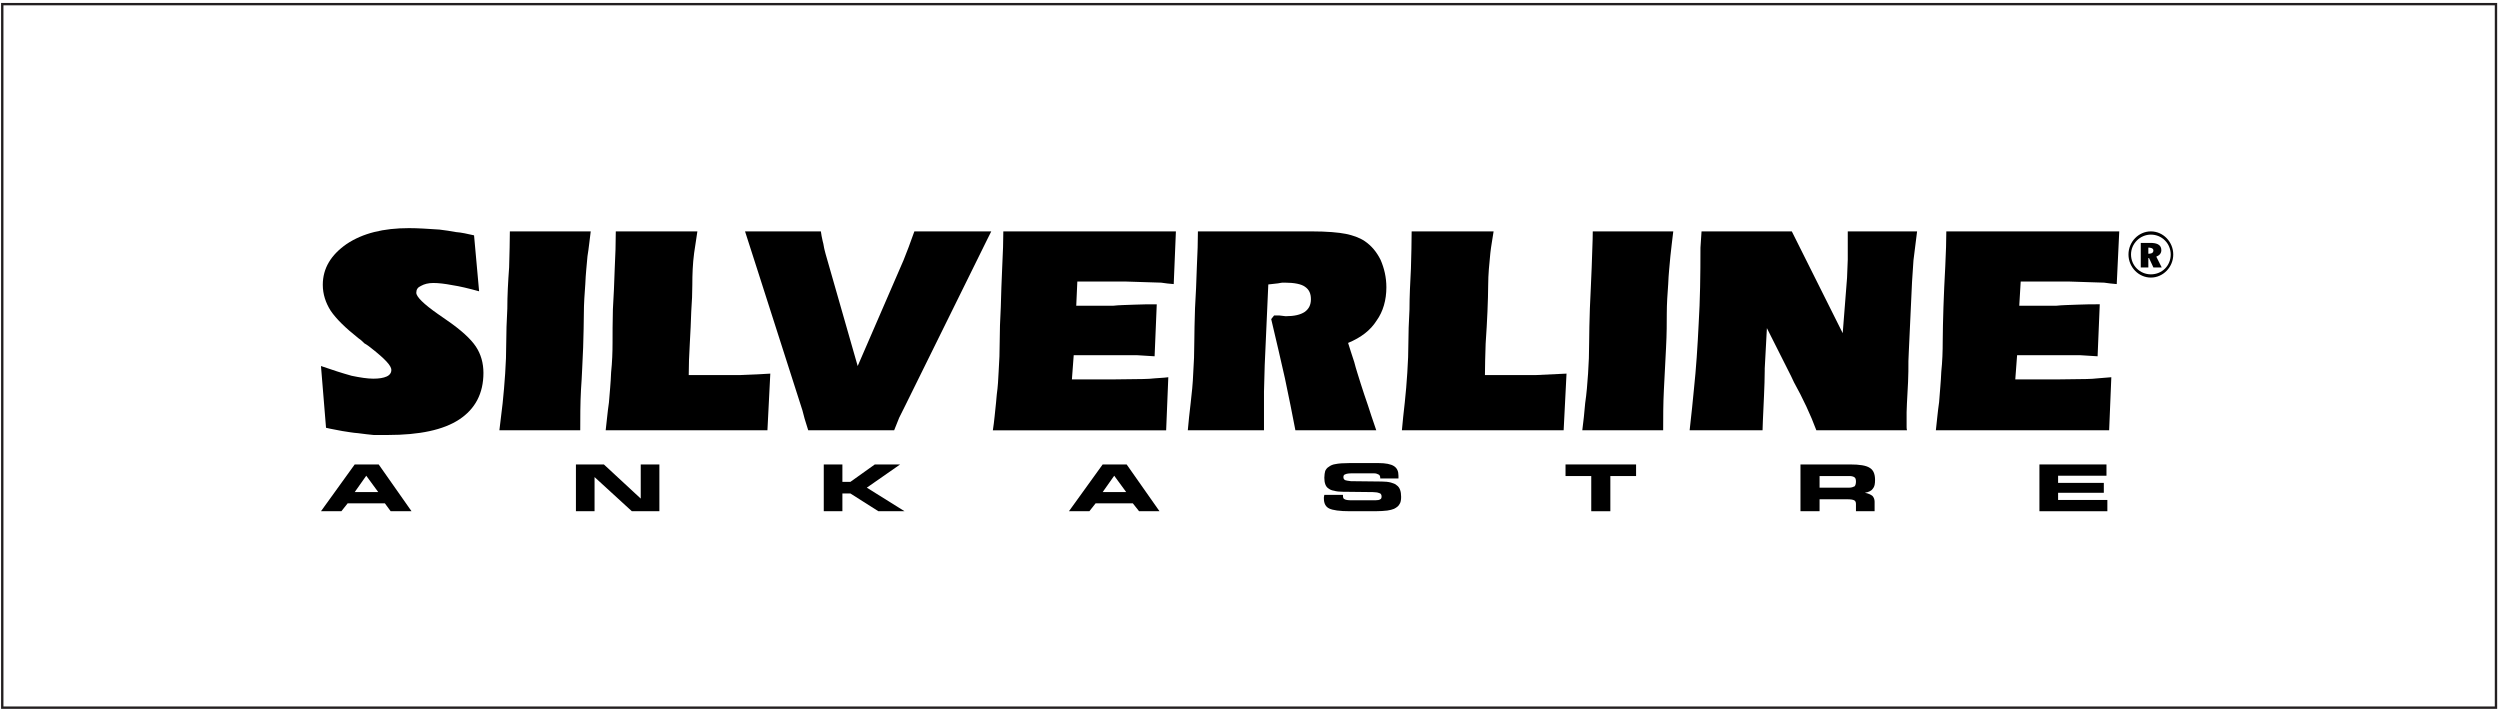 <?xml version="1.0" encoding="UTF-8"?>
<svg xmlns="http://www.w3.org/2000/svg" xmlns:xlink="http://www.w3.org/1999/xlink" width="597pt" height="170pt" viewBox="0 0 597 170" version="1.1">
<g id="surface1">
<path style=" stroke:none;fill-rule:nonzero;fill:rgb(0%,0%,0%);fill-opacity:1;" d="M 87.461 110.91 L 90.43 110.91 L 98.273 122.082 L 93.293 122.082 L 91.914 120.203 L 83.012 120.203 L 81.523 122.082 L 76.648 122.082 L 84.703 110.91 Z M 87.461 117.512 L 90.324 117.512 L 87.461 113.602 L 84.703 117.512 L 87.461 117.512 "/>
<path style=" stroke:none;fill-rule:nonzero;fill:rgb(0%,0%,0%);fill-opacity:1;" d="M 266.074 110.91 L 269.043 110.91 L 276.887 122.082 L 272.012 122.082 L 270.527 120.203 L 261.625 120.203 L 260.141 122.082 L 255.262 122.082 L 263.316 110.91 Z M 266.074 117.512 L 268.938 117.512 L 266.074 113.602 L 263.316 117.512 L 266.074 117.512 "/>
<path style=" stroke:none;fill-rule:nonzero;fill:rgb(0%,0%,0%);fill-opacity:1;" d="M 438.855 110.91 L 441.824 110.91 C 444.051 110.91 445.645 111.152 446.492 111.723 C 447.34 112.215 447.762 113.191 447.762 114.578 C 447.762 115.555 447.656 116.211 447.23 116.699 C 446.914 117.188 446.281 117.512 445.328 117.676 C 446.172 117.84 446.703 118.086 447.125 118.41 C 447.445 118.738 447.656 119.227 447.656 119.797 L 447.656 122.082 L 443.203 122.082 L 443.203 120.367 C 443.203 119.961 443.098 119.637 442.781 119.473 C 442.461 119.309 441.934 119.227 441.191 119.227 L 434.512 119.227 L 434.512 122.082 L 429.953 122.082 L 429.953 110.91 Z M 438.855 116.453 L 441.613 116.453 C 442.141 116.453 442.57 116.293 442.887 116.129 C 443.098 115.883 443.203 115.477 443.203 114.984 C 443.203 114.496 443.098 114.172 442.887 114.008 C 442.57 113.762 442.141 113.68 441.613 113.68 L 434.512 113.68 L 434.512 116.453 L 438.855 116.453 "/>
<path style=" stroke:none;fill-rule:evenodd;fill:rgb(0%,0%,0%);fill-opacity:1;" d="M 283.648 102.754 C 283.816 100.688 284.078 98.445 284.336 96.203 C 284.598 93.961 284.855 91.547 284.941 89.133 C 285.113 86.719 285.199 84.219 285.199 81.719 C 285.199 79.477 285.285 76.719 285.371 73.613 C 285.543 70.512 285.719 67.234 285.805 63.785 C 285.977 60.426 286.062 57.578 286.062 55.254 L 313.133 55.254 C 316.926 55.254 319.688 55.508 321.41 55.855 C 323.047 56.199 324.598 56.719 325.891 57.578 C 327.531 58.699 328.738 60.164 329.688 62.062 C 330.547 64.047 331.066 66.203 331.066 68.613 C 331.066 71.633 330.289 74.391 328.738 76.547 C 327.273 78.875 325.031 80.598 321.926 81.891 C 322.359 83.184 322.789 84.734 323.395 86.461 C 323.824 88.188 324.426 89.91 324.945 91.637 C 325.465 93.273 326.066 95.082 326.668 96.809 C 327.102 98.098 327.703 100.082 328.652 102.754 L 309.34 102.754 C 308.652 99.051 307.789 94.91 306.84 90.34 C 305.891 86.113 304.77 81.289 303.562 76.199 L 304.254 75.34 L 305.547 75.34 L 307.012 75.512 C 309.078 75.512 310.547 75.164 311.582 74.477 C 312.527 73.785 313.047 72.84 313.047 71.461 C 313.047 70.082 312.613 69.133 311.582 68.441 C 310.723 67.84 309.078 67.496 306.84 67.496 L 306.238 67.496 C 306.062 67.496 305.719 67.578 305.199 67.664 L 302.871 67.926 L 302.012 87.234 L 301.84 93.531 L 301.84 102.754 L 283.648 102.754 "/>
<path style=" stroke:none;fill-rule:evenodd;fill:rgb(0%,0%,0%);fill-opacity:1;" d="M 334.773 102.754 C 334.945 100.688 335.203 98.445 335.461 96.117 C 335.719 93.875 335.895 91.461 336.066 88.961 C 336.238 86.461 336.324 84.047 336.324 81.805 C 336.324 79.738 336.41 77.062 336.586 73.875 C 336.586 70.77 336.758 67.496 336.93 64.133 C 337.016 60.855 337.102 57.922 337.102 55.254 L 356.672 55.254 C 356.41 57.059 356.07 58.785 355.895 60.426 C 355.637 63.012 355.379 65.598 355.379 68.012 C 355.379 69.906 355.293 71.977 355.207 74.391 C 355.121 76.719 354.949 79.305 354.773 82.062 C 354.688 84.82 354.602 87.324 354.602 89.562 L 366.844 89.562 L 374.086 89.219 L 373.398 102.754 L 334.773 102.754 "/>
<path style=" stroke:none;fill-rule:evenodd;fill:rgb(0%,0%,0%);fill-opacity:1;" d="M 377.852 102.754 C 378.109 100.688 378.367 98.531 378.539 96.289 C 378.887 93.961 379.059 91.637 379.23 89.219 C 379.402 86.805 379.488 84.305 379.488 81.805 C 379.488 79.477 379.574 76.805 379.66 73.699 C 379.836 70.598 379.922 67.32 380.094 63.871 C 380.18 60.426 380.352 57.578 380.352 55.254 L 399.578 55.254 C 399.316 57.148 399.145 59.133 398.887 61.199 C 398.715 63.27 398.453 65.426 398.367 67.84 C 398.199 70.168 398.027 72.492 398.027 74.91 C 398.027 76.977 398.027 79.738 397.852 83.012 C 397.68 86.289 397.508 89.648 397.336 93.098 C 397.164 96.461 397.164 99.738 397.164 102.754 L 377.852 102.754 "/>
<path style=" stroke:none;fill-rule:evenodd;fill:rgb(0%,0%,0%);fill-opacity:1;" d="M 403.484 102.754 C 403.918 98.961 404.262 95.598 404.52 92.84 C 405.035 88.012 405.383 82.754 405.641 77.324 C 405.984 71.719 406.07 65.77 406.07 59.133 L 406.328 55.254 L 427.883 55.254 L 440.039 79.562 L 441.074 66.371 L 441.246 61.977 L 441.246 55.254 L 457.801 55.254 L 456.938 62.148 L 456.594 67.32 L 455.816 84.133 L 455.73 86.203 C 455.73 87.84 455.73 89.477 455.645 91.203 C 455.387 95.684 455.297 98.098 455.297 98.445 L 455.297 101.895 C 455.297 102.152 455.297 102.41 455.387 102.754 L 433.746 102.754 C 432.367 99.051 430.555 95.168 428.402 91.289 L 427.711 89.824 L 421.934 78.355 L 421.418 88.012 L 421.418 88.531 C 421.418 90.34 421.332 92.324 421.246 94.477 C 420.988 99.738 420.898 102.496 420.898 102.754 L 403.484 102.754 "/>
<path style=" stroke:none;fill-rule:evenodd;fill:rgb(0%,0%,0%);fill-opacity:1;" d="M 462.285 102.754 C 462.543 100.602 462.715 98.359 463.059 96.031 C 463.23 93.531 463.488 91.203 463.578 88.789 C 463.836 86.375 463.922 83.871 463.922 81.461 C 463.922 79.133 464.008 76.461 464.094 73.355 C 464.184 70.34 464.352 67.062 464.527 63.699 C 464.695 60.25 464.781 57.492 464.781 55.254 L 506.078 55.254 L 505.477 67.84 C 504.527 67.754 503.492 67.664 502.461 67.496 C 501.422 67.496 500.477 67.406 499.527 67.406 L 494.184 67.234 L 482.543 67.234 L 482.199 73.012 L 490.992 73.012 C 492.547 72.84 494.184 72.84 496.164 72.75 C 498.062 72.664 499.699 72.664 500.996 72.664 L 501.422 72.664 L 500.906 85.082 L 496.684 84.82 L 481.684 84.82 L 481.25 90.602 L 491.254 90.602 L 498.234 90.512 C 499.184 90.512 500.129 90.426 500.996 90.34 C 501.855 90.254 502.891 90.168 504.184 90.082 L 503.664 102.754 L 462.285 102.754 "/>
<path style=" stroke:none;fill-rule:evenodd;fill:rgb(0%,0%,0%);fill-opacity:1;" d="M 76.648 87.406 C 77.941 87.84 79.234 88.273 80.527 88.703 C 81.562 89.047 82.77 89.391 83.977 89.738 C 86.047 90.168 87.77 90.426 89.148 90.426 C 90.531 90.426 91.562 90.254 92.34 89.906 C 93.117 89.562 93.461 88.961 93.461 88.355 C 93.461 87.324 91.906 85.684 88.719 83.184 C 88.289 82.84 87.77 82.41 86.996 81.977 C 86.562 81.547 86.133 81.113 85.703 80.855 C 82.426 78.27 80.27 76.117 78.977 74.219 C 77.77 72.324 77.082 70.25 77.082 68.012 C 77.082 64.043 79.062 60.855 82.77 58.27 C 86.648 55.684 91.562 54.477 97.684 54.477 C 99.84 54.477 102.254 54.648 104.926 54.82 C 106.223 54.992 107.602 55.164 108.891 55.422 C 110.188 55.512 111.652 55.852 113.203 56.199 L 114.41 69.562 C 111.91 68.871 109.754 68.355 108.031 68.098 C 106.223 67.754 104.754 67.578 103.465 67.578 C 102.254 67.578 101.305 67.84 100.531 68.27 C 99.754 68.613 99.41 69.133 99.41 69.906 C 99.41 70.855 101.133 72.578 104.582 74.992 L 106.566 76.371 C 110.098 78.785 112.426 80.941 113.633 82.754 C 114.844 84.566 115.445 86.719 115.445 89.047 C 115.445 93.961 113.465 97.668 109.668 100.168 C 105.875 102.668 100.184 103.875 92.598 103.875 L 89.234 103.875 C 88.117 103.789 86.906 103.617 85.527 103.445 C 84.234 103.359 82.941 103.102 81.738 102.93 C 80.527 102.668 79.234 102.496 77.855 102.152 L 76.648 87.406 "/>
<path style=" stroke:none;fill-rule:evenodd;fill:rgb(0%,0%,0%);fill-opacity:1;" d="M 119.254 102.754 C 119.512 100.688 119.77 98.531 120.031 96.289 C 120.285 93.961 120.461 91.637 120.633 89.219 C 120.805 86.805 120.891 84.305 120.891 81.805 C 120.891 79.477 120.98 76.805 121.148 73.699 C 121.148 70.598 121.324 67.32 121.578 63.871 C 121.668 60.426 121.754 57.578 121.754 55.254 L 141.066 55.254 C 140.805 57.148 140.633 59.133 140.289 61.199 C 140.117 63.27 139.859 65.426 139.77 67.84 C 139.602 70.168 139.426 72.492 139.426 74.91 C 139.426 76.977 139.34 79.738 139.254 83.012 C 139.082 86.289 138.996 89.648 138.738 93.098 C 138.562 96.461 138.562 99.738 138.562 102.754 L 119.254 102.754 "/>
<path style=" stroke:none;fill-rule:evenodd;fill:rgb(0%,0%,0%);fill-opacity:1;" d="M 180.934 102.754 L 183.262 102.754 L 183.949 89.219 L 180.934 89.391 L 176.797 89.562 L 164.469 89.562 C 164.469 87.324 164.555 84.82 164.723 82.062 C 164.898 79.305 164.984 76.719 165.07 74.391 C 165.242 72.062 165.328 69.906 165.328 68.012 C 165.328 65.598 165.414 63.012 165.758 60.426 C 166.02 58.785 166.277 57.059 166.535 55.254 L 147.051 55.254 C 147.051 58.008 146.965 60.855 146.793 64.215 C 146.707 67.496 146.535 70.77 146.359 73.875 C 146.277 77.062 146.277 79.738 146.277 81.805 C 146.277 84.047 146.191 86.461 145.93 88.961 C 145.844 91.461 145.586 93.875 145.414 96.117 C 145.066 98.445 144.895 100.688 144.637 102.754 L 180.934 102.754 "/>
<path style=" stroke:none;fill-rule:evenodd;fill:rgb(0%,0%,0%);fill-opacity:1;" d="M 235.766 57.148 L 216.109 96.98 L 214.73 99.738 L 213.523 102.754 L 193.004 102.754 L 192.145 99.996 L 191.625 98.016 L 180.934 64.648 L 177.914 55.254 L 196.023 55.254 C 196.105 56.023 196.277 56.719 196.453 57.578 C 196.711 58.441 196.711 58.957 196.797 59.215 C 196.797 59.387 196.969 59.82 197.141 60.598 L 204.816 87.41 L 215.762 62.148 L 216.973 59.043 L 218.352 55.254 L 236.715 55.254 L 235.766 57.148 "/>
<path style=" stroke:none;fill-rule:evenodd;fill:rgb(0%,0%,0%);fill-opacity:1;" d="M 238.039 94.137 C 238.297 92.324 238.387 90.598 238.473 88.789 C 238.645 86.375 238.73 83.871 238.73 81.461 C 238.73 79.133 238.816 76.461 238.988 73.355 C 239.074 70.34 239.164 67.062 239.332 63.699 C 239.508 60.254 239.594 57.492 239.594 55.254 L 280.805 55.254 L 280.285 67.84 C 279.254 67.754 278.305 67.664 277.27 67.496 C 276.234 67.496 275.285 67.406 274.34 67.406 L 268.906 67.234 L 257.266 67.234 L 257.008 73.012 L 265.801 73.012 C 267.266 72.84 268.988 72.84 270.887 72.754 C 272.871 72.668 274.426 72.668 275.801 72.668 L 276.234 72.668 L 275.719 85.082 L 271.488 84.82 L 256.402 84.82 L 255.973 90.598 L 266.059 90.598 L 272.957 90.512 C 273.992 90.512 274.941 90.426 275.801 90.34 C 276.664 90.254 277.699 90.254 278.992 90.082 L 278.477 102.758 L 237.094 102.758 C 237.438 100.602 237.609 98.359 237.867 96.031 C 237.953 95.34 237.953 94.738 238.039 94.137 "/>
<path style=" stroke:none;fill-rule:evenodd;fill:rgb(0%,0%,0%);fill-opacity:1;" d="M 513.629 65.512 C 511.039 65.512 508.887 63.441 508.887 60.77 C 508.887 58.184 511.039 56.027 513.629 56.027 L 513.629 55.254 C 510.695 55.254 508.281 57.75 508.281 60.77 C 508.281 63.785 510.695 66.285 513.629 66.285 Z M 513.629 56.027 C 516.301 56.027 518.367 58.184 518.367 60.77 C 518.367 63.441 516.301 65.512 513.629 65.512 L 513.629 66.285 C 516.559 66.285 518.973 63.785 518.973 60.77 C 518.973 57.75 516.559 55.254 513.629 55.254 L 513.629 56.027 "/>
<path style=" stroke:none;fill-rule:evenodd;fill:rgb(0%,0%,0%);fill-opacity:1;" d="M 513.023 59.129 L 513.023 60.598 C 513.531 60.598 514.23 60.516 514.23 59.82 C 514.23 59.219 513.477 59.129 513.023 59.129 Z M 513.195 61.629 L 513.023 61.629 L 513.023 63.871 L 511.215 63.871 L 511.215 58.008 L 513.539 58.008 C 514.715 58.008 516.129 58.258 516.129 59.734 C 516.129 60.543 515.613 61.012 514.922 61.285 L 516.215 63.871 L 514.23 63.871 L 513.195 61.629 "/>
<path style=" stroke:none;fill-rule:nonzero;fill:rgb(0%,0%,0%);fill-opacity:1;" d="M 157.461 122.082 L 150.887 122.082 L 141.98 113.926 L 141.98 122.082 L 137.531 122.082 L 137.531 110.91 L 144.207 110.91 L 153.008 119.062 L 153.008 110.91 L 157.461 110.91 L 157.461 122.082 "/>
<path style=" stroke:none;fill-rule:nonzero;fill:rgb(0%,0%,0%);fill-opacity:1;" d="M 384.551 122.082 L 379.992 122.082 L 379.992 113.68 L 373.848 113.68 L 373.848 110.91 L 390.695 110.91 L 390.695 113.68 L 384.551 113.68 L 384.551 122.082 "/>
<path style=" stroke:none;fill-rule:nonzero;fill:rgb(0%,0%,0%);fill-opacity:1;" d="M 316.25 118.168 L 320.699 118.168 L 320.699 118.41 C 320.699 118.82 320.805 119.145 321.125 119.227 C 321.34 119.391 321.973 119.469 322.82 119.469 L 328.438 119.469 C 328.969 119.469 329.395 119.391 329.605 119.227 C 329.82 119.145 329.922 118.902 329.922 118.574 C 329.922 118.25 329.82 118.004 329.605 117.84 C 329.395 117.758 329.184 117.676 328.863 117.598 C 328.652 117.598 328.23 117.512 327.805 117.512 L 320.699 117.434 C 319.855 117.434 319.109 117.352 318.578 117.188 C 317.945 117.105 317.52 116.863 317.203 116.617 C 316.566 116.211 316.25 115.312 316.25 114.09 C 316.25 113.438 316.355 112.867 316.461 112.461 C 316.672 112.051 316.883 111.723 317.312 111.48 C 317.73 111.152 318.262 110.91 318.898 110.828 C 319.641 110.664 320.805 110.582 322.289 110.582 L 329.184 110.582 C 330.879 110.582 332.148 110.828 332.891 111.316 C 333.633 111.809 333.953 112.539 333.953 113.602 L 333.953 114.254 L 329.605 114.254 L 329.605 114.172 C 329.605 113.766 329.5 113.52 329.285 113.355 C 328.969 113.191 328.652 113.031 328.121 113.031 L 322.926 113.031 C 322.078 113.031 321.551 113.109 321.23 113.273 C 320.914 113.355 320.805 113.602 320.805 113.926 C 320.805 114.254 320.914 114.496 321.23 114.66 C 321.441 114.742 321.867 114.824 322.609 114.906 L 329.922 114.988 C 330.77 114.988 331.516 115.066 332.148 115.23 C 332.68 115.395 333.211 115.555 333.527 115.883 C 334.27 116.371 334.59 117.352 334.59 118.656 C 334.59 119.391 334.484 120.043 334.164 120.449 C 333.953 120.855 333.527 121.184 332.891 121.512 C 332.469 121.672 331.938 121.836 331.301 121.918 C 330.559 122 329.605 122.082 328.336 122.082 L 322.395 122.082 C 319.855 122.082 318.262 121.836 317.414 121.43 C 316.566 121.023 316.145 120.207 316.145 119.066 L 316.145 118.738 L 316.25 118.168 "/>
<path style=" stroke:none;fill-rule:nonzero;fill:rgb(0%,0%,0%);fill-opacity:1;" d="M 201.164 115.07 L 203.074 115.07 L 208.906 110.91 L 214.949 110.91 L 206.996 116.453 L 216.008 122.082 L 209.754 122.082 L 203.074 117.84 L 201.164 117.84 L 201.164 122.082 L 196.715 122.082 L 196.715 110.91 L 201.164 110.91 L 201.164 115.07 "/>
<path style=" stroke:none;fill-rule:nonzero;fill:rgb(0%,0%,0%);fill-opacity:1;" d="M 503.027 113.602 L 491.473 113.602 L 491.473 115.312 L 502.391 115.312 L 502.391 117.676 L 491.473 117.676 L 491.473 119.391 L 503.238 119.391 L 503.238 122.082 L 487.016 122.082 L 487.016 110.91 L 503.027 110.91 L 503.027 113.602 "/>
<path style="fill:none;stroke-width:5.669;stroke-linecap:butt;stroke-linejoin:miter;stroke:rgb(13.699%,12.199%,12.5%);stroke-opacity:1;stroke-miterlimit:22.926;" d="M 5.391 1690.117 L 5960.391 1690.117 L 5960.391 10.117 L 5.391 10.117 Z M 5.391 1690.117 " transform="matrix(0.1,0,0,-0.1,0,170)"/>
</g>
</svg>
